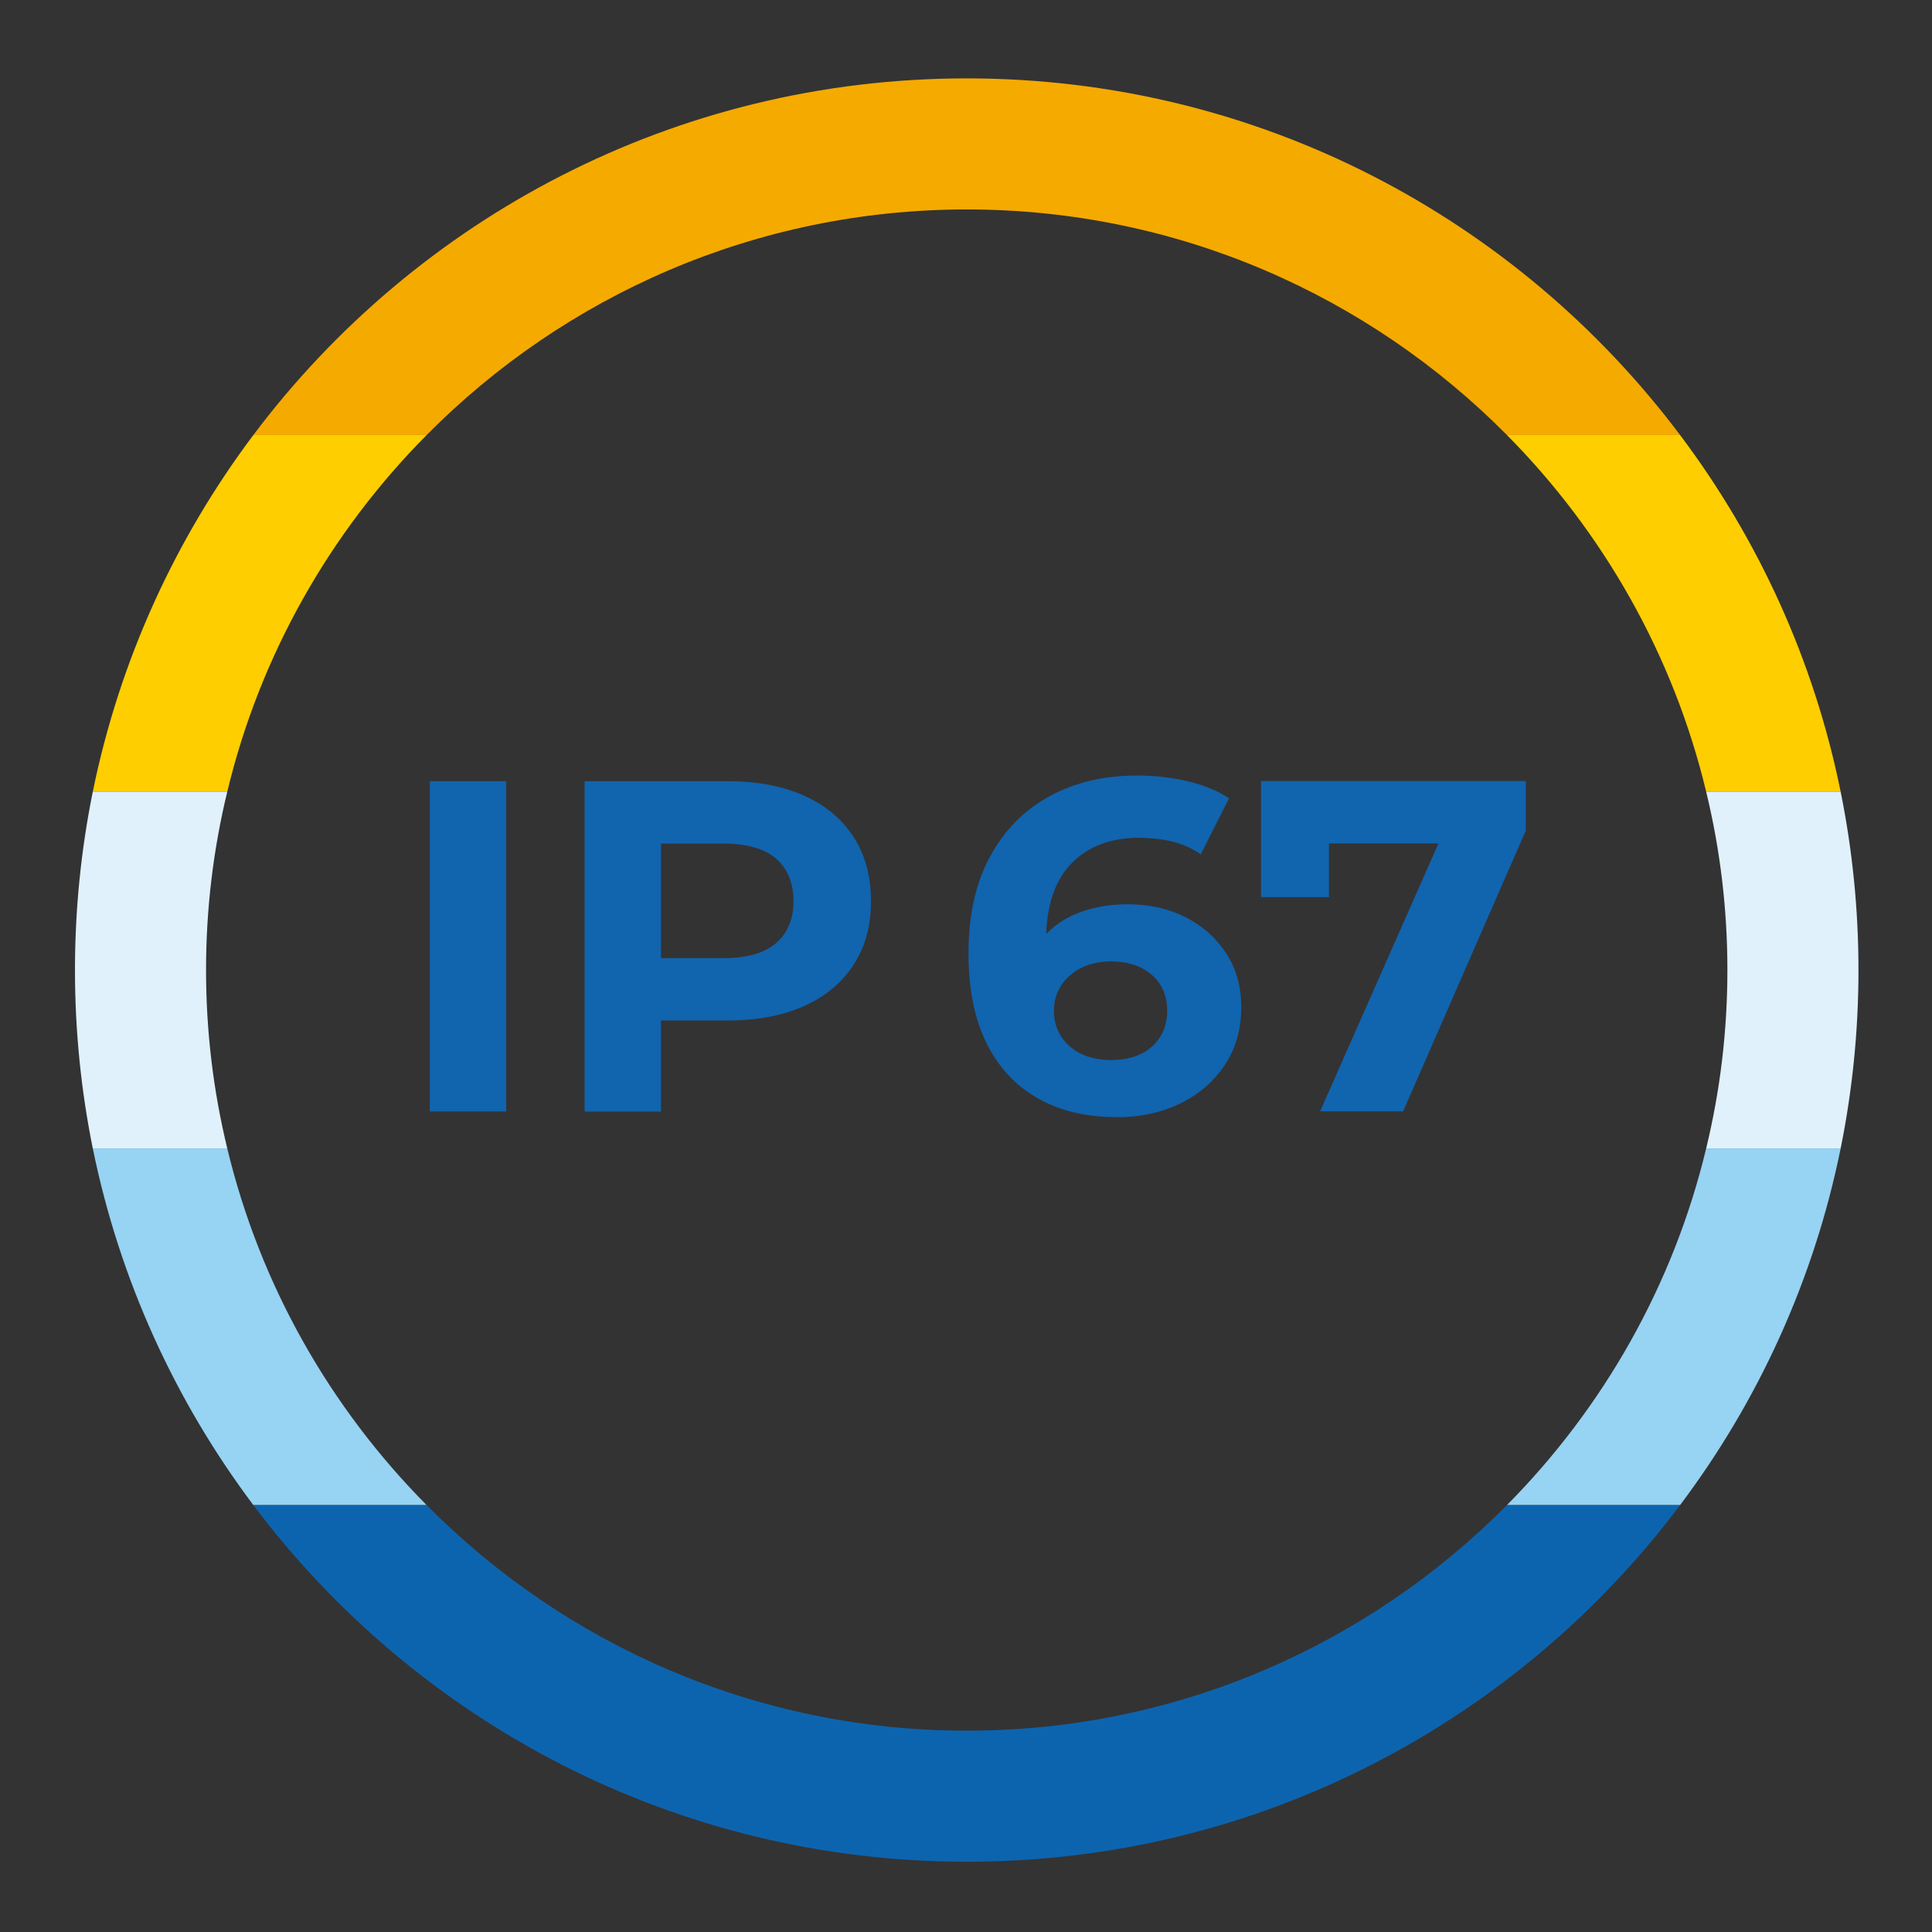<?xml version="1.0" encoding="UTF-8"?>
<svg id="Livello_1" data-name="Livello 1" xmlns="http://www.w3.org/2000/svg" viewBox="0 0 147.4 147.4">
  <rect x="0" y="0" width="147.4" height="147.4" fill="#333333" stroke="none"/>
  <defs>
    <style>
      .cls-1 {
        fill: #1164ae;
      }

      .cls-2 {
        fill: #fece00;
      }

      .cls-3 {
        fill: #97d3f3;
      }

      .cls-4 {
        fill: #e0f1fc;
      }

      .cls-5 {
        fill: #f5aa00;
      }

      .cls-6 {
        fill: #0d64ae;
      }
    </style>
  </defs>
  <g>
    <path class="cls-5" d="M128.18,33.19h-13.21c-10.52-10.62-25.11-17.21-41.21-17.21s-30.69,6.59-41.21,17.21h-13.22C31.74,16.67,51.5,5.98,73.76,5.98s42.01,10.69,54.42,27.21Z"/>
    <path class="cls-2" d="M19.33,33.19h13.22c-7.34,7.4-12.7,16.76-15.21,27.21H7.08c2.05-10.05,6.31-19.3,12.25-27.21Z"/>
    <path class="cls-2" d="M140.43,60.4h-10.26c-2.51-10.45-7.87-19.81-15.2-27.21h13.21c5.95,7.91,10.21,17.16,12.25,27.21Z"/>
    <path class="cls-4" d="M17.34,60.4c-1.06,4.37-1.62,8.92-1.62,13.61s.56,9.24,1.62,13.61H7.08c-.89-4.4-1.36-8.95-1.36-13.61s.47-9.21,1.36-13.61h10.26Z"/>
    <path class="cls-4" d="M141.79,74.01c0,4.66-.47,9.21-1.36,13.61h-10.26c1.06-4.37,1.62-8.92,1.62-13.61s-.56-9.24-1.62-13.61h10.26c.89,4.4,1.36,8.95,1.36,13.61Z"/>
    <path class="cls-3" d="M17.34,87.62c2.51,10.45,7.87,19.81,15.21,27.21h-13.22c-5.94-7.91-10.2-17.16-12.25-27.21h10.26Z"/>
    <path class="cls-3" d="M140.43,87.62c-2.04,10.05-6.3,19.3-12.25,27.21h-13.21c7.33-7.4,12.69-16.76,15.2-27.21h10.26Z"/>
    <path class="cls-6" d="M128.18,114.83c-12.41,16.52-32.17,27.21-54.42,27.21s-42.02-10.69-54.43-27.21h13.22c10.52,10.62,25.11,17.21,41.21,17.21s30.69-6.59,41.21-17.21h13.21Z"/>
  </g>
  <g>
    <path class="cls-1" d="M32.79,84.8v-25.2h5.83v25.2h-5.83Z"/>
    <path class="cls-1" d="M44.6,84.8v-25.2h10.91c2.25,0,4.2.37,5.83,1.1,1.63.73,2.89,1.78,3.78,3.15.89,1.37,1.33,3,1.33,4.9s-.44,3.49-1.33,4.86c-.89,1.37-2.15,2.42-3.78,3.15-1.63.73-3.58,1.1-5.83,1.1h-7.67l2.59-2.63v9.58h-5.83ZM50.43,75.87l-2.59-2.77h7.34c1.8,0,3.14-.38,4.03-1.15.89-.77,1.33-1.84,1.33-3.2s-.44-2.47-1.33-3.24-2.23-1.15-4.03-1.15h-7.34l2.59-2.77v14.29Z"/>
    <path class="cls-1" d="M85.16,85.23c-2.3,0-4.3-.48-5.99-1.44-1.69-.96-2.99-2.36-3.91-4.21-.91-1.85-1.37-4.13-1.37-6.84,0-2.9.54-5.36,1.64-7.38,1.09-2.02,2.6-3.55,4.54-4.61,1.93-1.06,4.16-1.58,6.68-1.58,1.34,0,2.63.14,3.85.43,1.22.29,2.28.72,3.17,1.3l-2.16,4.28c-.7-.48-1.44-.81-2.23-.99-.79-.18-1.62-.27-2.48-.27-2.18,0-3.91.66-5.18,1.98-1.27,1.32-1.91,3.28-1.91,5.87,0,.43,0,.91.02,1.44.01.53.08,1.06.2,1.58l-1.62-1.51c.46-.94,1.04-1.72,1.76-2.36.72-.64,1.58-1.12,2.57-1.44,1-.32,2.09-.49,3.29-.49,1.63,0,3.1.32,4.39.97s2.33,1.56,3.11,2.74c.78,1.18,1.17,2.56,1.17,4.14,0,1.71-.43,3.19-1.28,4.45s-1.99,2.23-3.42,2.92-3.04,1.03-4.84,1.03ZM84.84,80.87c.82,0,1.54-.15,2.18-.45.64-.3,1.13-.74,1.49-1.31.36-.58.54-1.24.54-1.98,0-1.15-.39-2.07-1.17-2.75s-1.82-1.03-3.11-1.03c-.86,0-1.62.16-2.27.49s-1.16.77-1.53,1.33c-.37.56-.56,1.22-.56,1.96s.18,1.36.54,1.93c.36.56.86,1.01,1.51,1.33.65.32,1.44.49,2.38.49Z"/>
    <path class="cls-1" d="M100.71,84.8l10.15-22.97,1.51,2.52h-13.57l2.59-2.74v6.84h-5.18v-8.86h20.2v3.78l-9.36,21.42h-6.34Z"/>
  </g>
</svg>